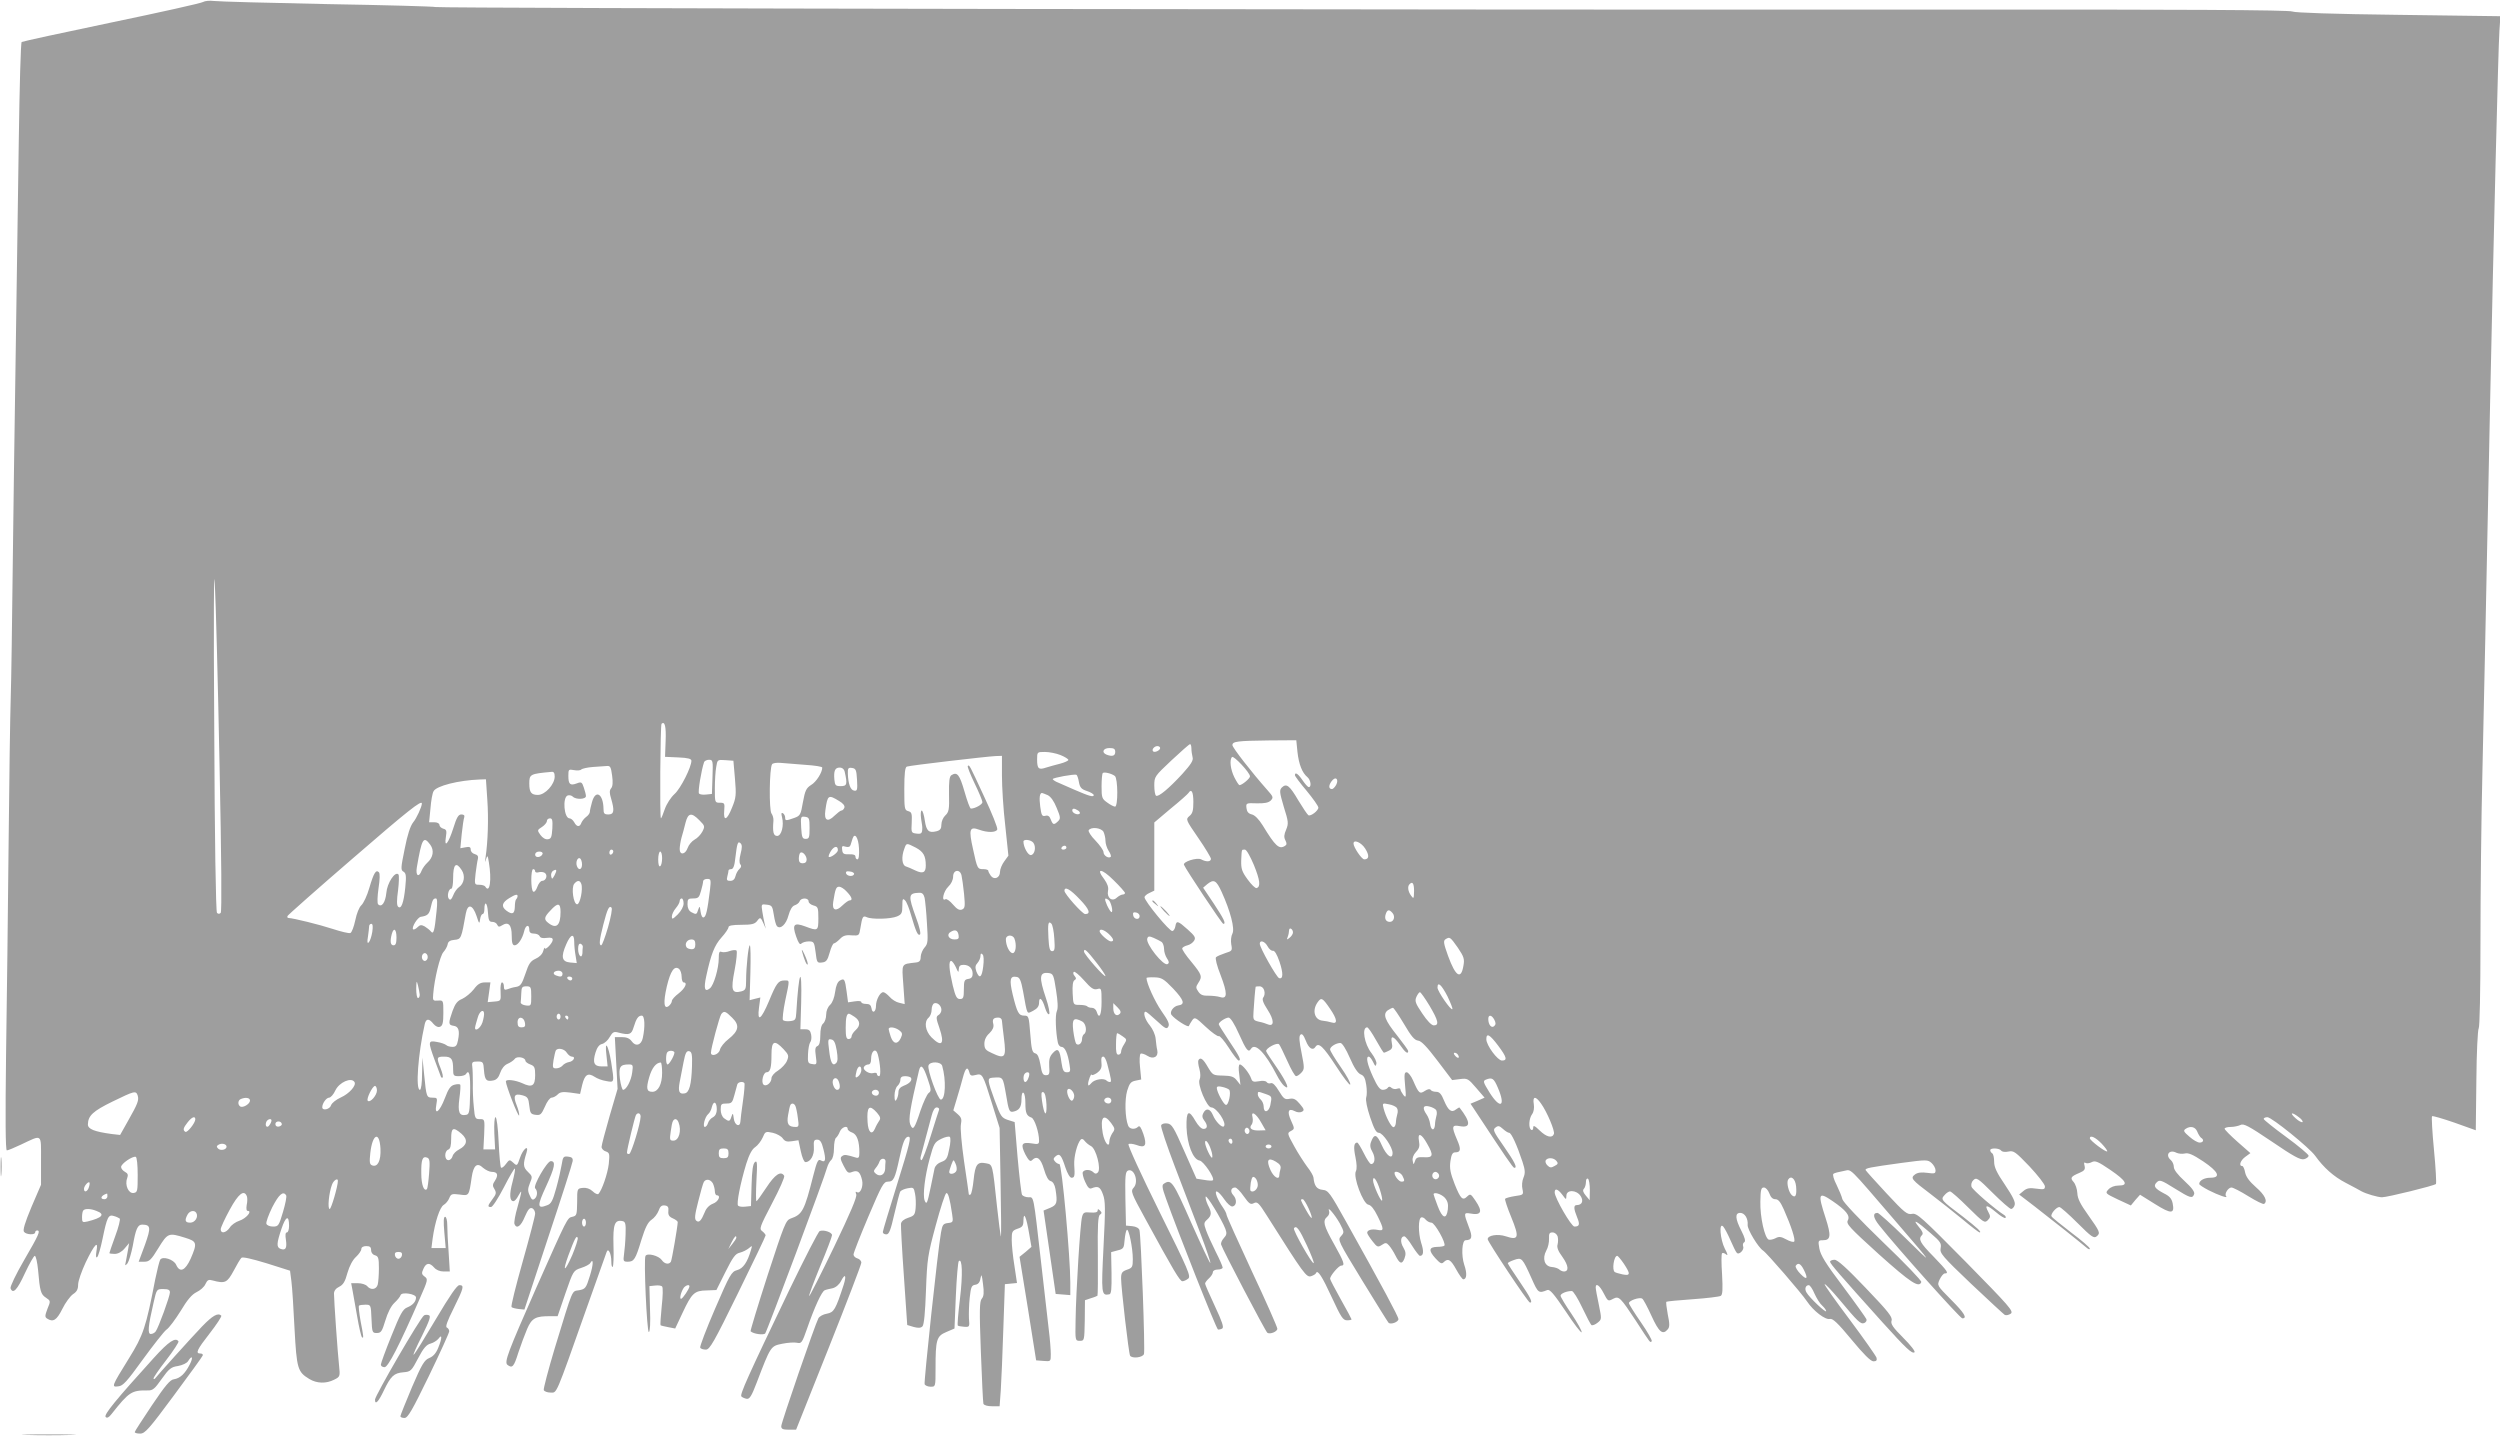 <?xml version="1.0" standalone="no"?>
<!DOCTYPE svg PUBLIC "-//W3C//DTD SVG 20010904//EN"
 "http://www.w3.org/TR/2001/REC-SVG-20010904/DTD/svg10.dtd">
<svg version="1.0" xmlns="http://www.w3.org/2000/svg"
 width="1280pt" height="735pt" viewBox="0 0 1280 735"
 preserveAspectRatio="xMidYMid meet">
<g transform="translate(0,735) scale(0.1,-0.1)"
fill="#9e9e9e" stroke="none">
<path d="M1040 7340 c-8 -6 -219 -53 -469 -105 -249 -52 -456 -97 -460 -100
-5 -2 -11 -235 -15 -517 -4 -282 -11 -778 -16 -1103 -5 -324 -12 -810 -15
-1080 -3 -269 -7 -564 -10 -655 -3 -91 -8 -430 -11 -755 -3 -324 -9 -809 -13
-1078 -4 -322 -3 -487 4 -487 6 0 37 13 71 29 113 53 104 61 104 -81 l0 -124
-49 -114 c-34 -81 -45 -119 -38 -127 11 -15 57 -17 57 -3 0 6 5 10 10 10 19 0
9 -22 -66 -151 -42 -72 -73 -137 -70 -145 12 -32 34 -9 73 76 23 49 46 90 51
90 6 0 13 -33 17 -73 9 -108 14 -124 40 -141 24 -16 25 -17 8 -57 -13 -35 -14
-42 -2 -50 31 -20 49 -9 78 49 16 33 41 66 55 76 19 12 26 25 26 49 0 18 18
69 39 114 45 93 66 115 55 58 -4 -25 -3 -36 3 -32 6 4 18 46 28 94 23 112 30
126 58 117 12 -3 26 -10 30 -13 4 -4 -6 -45 -23 -90 -16 -45 -30 -84 -30 -87
0 -2 12 -4 27 -4 17 0 36 10 51 28 l23 27 -5 -31 c-3 -18 -8 -45 -11 -60 -6
-26 -5 -27 8 -12 7 10 19 50 27 90 15 86 25 108 48 108 44 -1 46 -14 14 -104
l-32 -86 29 0 c25 0 35 9 72 70 48 78 52 79 136 53 62 -19 64 -27 29 -108 -28
-61 -55 -73 -74 -31 -12 28 -70 46 -82 26 -4 -7 -15 -51 -25 -99 -48 -248 -61
-287 -135 -406 -89 -144 -91 -148 -54 -143 24 2 44 25 125 137 54 74 108 143
121 153 14 9 46 53 73 96 34 57 57 84 81 96 19 9 40 27 46 42 10 21 16 24 37
18 63 -17 74 -12 107 49 16 31 34 61 40 67 6 6 53 -5 129 -28 l120 -38 7 -54
c4 -30 11 -139 16 -243 11 -205 16 -221 75 -257 39 -24 87 -25 128 -4 30 15
31 17 25 72 -7 63 -26 334 -26 369 0 14 10 27 27 35 20 10 30 26 42 71 10 35
27 67 44 82 15 14 27 32 27 40 0 9 10 15 25 15 19 0 25 -5 25 -21 0 -12 8 -23
20 -26 17 -5 20 -14 20 -67 0 -33 -3 -71 -6 -83 -7 -26 -36 -30 -54 -8 -7 8
-28 15 -47 15 l-35 0 7 -37 c4 -21 15 -82 24 -135 9 -53 20 -100 24 -104 10
-10 9 1 -7 83 -7 40 -11 75 -8 78 3 3 18 5 33 5 28 0 28 -1 31 -72 3 -70 4
-73 27 -73 22 0 27 8 44 64 12 40 29 74 46 90 15 14 30 32 32 40 6 18 79 6 79
-12 0 -21 -17 -40 -45 -51 -23 -9 -36 -34 -81 -146 -30 -74 -54 -140 -54 -147
0 -7 8 -13 19 -13 18 0 74 108 181 353 41 93 42 98 24 111 -16 12 -16 18 -6
40 14 31 31 33 55 6 10 -12 29 -20 48 -20 l32 0 -6 98 c-4 53 -7 116 -7 140 0
24 -5 42 -11 42 -8 0 -9 -24 -4 -80 l7 -80 -37 0 -36 0 6 48 c12 86 37 162 57
173 10 6 23 21 28 34 9 22 13 24 53 19 49 -7 48 -8 62 88 9 62 28 78 58 49 13
-11 33 -21 45 -21 29 0 35 -15 17 -44 -14 -20 -14 -28 -3 -45 10 -17 9 -25
-10 -50 -26 -35 -27 -41 -8 -41 8 0 37 45 66 101 28 55 54 99 56 96 3 -3 -3
-34 -12 -69 -17 -63 -15 -98 5 -98 6 0 17 12 25 28 20 36 20 30 -4 -57 -12
-41 -19 -80 -16 -88 11 -27 33 -12 53 37 16 37 25 48 37 44 9 -3 16 -16 16
-28 0 -11 -29 -122 -64 -246 -35 -124 -61 -228 -57 -232 3 -4 20 -8 36 -10
l30 -3 122 370 c68 204 124 379 125 390 2 15 -4 21 -23 23 -24 3 -27 -1 -33
-40 -4 -24 -16 -78 -28 -121 -18 -65 -26 -81 -47 -88 -51 -20 -52 -4 -5 97 45
98 51 129 24 129 -19 0 -92 -127 -80 -139 14 -14 12 -42 -3 -54 -10 -8 -16 -4
-25 18 -11 23 -10 34 1 62 14 33 13 36 -10 58 -25 24 -26 39 -7 99 13 44 -19
18 -34 -28 -14 -41 -15 -42 -34 -24 -19 17 -20 17 -38 -7 -10 -14 -21 -22 -25
-18 -3 3 -9 63 -12 132 -3 70 -10 126 -16 126 -5 0 -8 -34 -6 -83 l4 -82 -30
0 -30 0 4 78 c3 77 3 77 -22 77 -24 0 -26 4 -31 62 -4 35 -6 90 -5 123 0 33
-1 71 -3 85 -3 22 1 25 27 25 28 0 30 -2 33 -45 4 -50 12 -59 47 -52 17 3 28
15 36 39 7 21 21 39 37 46 15 6 32 18 38 26 11 15 54 7 54 -10 0 -5 11 -14 25
-19 22 -8 25 -16 25 -55 0 -55 -16 -65 -66 -41 -36 16 -84 22 -84 9 0 -20 64
-185 68 -174 2 6 -4 30 -13 53 -19 48 -11 61 30 50 26 -7 31 -14 35 -53 4 -39
8 -44 33 -47 24 -3 29 2 47 42 10 25 26 46 34 46 8 0 22 7 31 16 12 13 27 15
65 10 l50 -7 11 47 c13 52 29 63 63 41 13 -9 39 -19 60 -22 42 -8 42 -10 25
98 -15 89 -34 117 -24 34 l6 -57 -31 0 c-38 0 -47 19 -31 71 8 26 19 41 34 44
12 3 30 19 39 36 15 25 21 29 45 22 55 -14 66 -10 77 27 14 46 24 60 42 60 15
0 18 -56 5 -115 -8 -37 -37 -45 -57 -16 -11 15 -26 21 -51 21 l-35 0 7 -132 7
-133 -41 -140 c-22 -77 -41 -148 -41 -157 0 -9 10 -20 21 -23 20 -7 21 -12 16
-64 -6 -51 -35 -135 -53 -154 -4 -4 -18 2 -30 14 -14 13 -32 19 -50 17 -29 -3
-29 -4 -29 -73 -1 -65 -2 -70 -25 -75 -26 -6 -24 -3 -185 -365 -145 -329 -164
-379 -147 -393 25 -19 33 -11 56 63 13 39 33 93 45 121 24 56 44 66 121 65
l35 0 40 117 c40 116 41 117 80 130 22 7 43 18 47 25 17 29 17 -6 -2 -66 -19
-62 -23 -67 -55 -73 -39 -7 -28 19 -125 -298 -33 -110 -58 -206 -56 -213 3 -7
18 -13 35 -13 33 0 23 -25 182 425 55 154 102 287 105 295 8 23 24 -8 24 -49
0 -19 3 -31 7 -27 4 4 6 53 4 110 -3 108 6 132 46 124 15 -3 18 -13 16 -68 -1
-36 -5 -82 -8 -102 -5 -35 -3 -38 19 -38 32 0 40 12 70 112 20 64 33 90 52
103 14 9 30 30 36 46 8 23 16 29 32 27 16 -2 20 -9 18 -29 -2 -19 4 -29 23
-37 14 -6 25 -15 25 -19 -1 -26 -30 -194 -35 -203 -10 -16 -33 -12 -47 9 -16
22 -73 37 -83 21 -10 -16 7 -390 17 -390 6 0 9 47 6 118 l-3 117 29 3 c16 2
32 0 36 -5 5 -4 4 -50 -2 -101 -5 -52 -8 -95 -6 -97 1 -2 19 -6 39 -10 l36 -7
38 81 c47 100 60 113 123 114 l50 2 46 92 c38 76 51 94 73 99 16 4 36 14 47
23 18 15 18 15 11 -9 -18 -62 -40 -95 -71 -103 -29 -8 -37 -22 -113 -198 -45
-104 -79 -194 -76 -199 3 -6 16 -10 29 -10 20 0 41 37 164 288 78 159 142 292
142 297 0 4 -8 14 -17 21 -17 12 -13 22 50 143 38 72 66 135 62 141 -17 27
-47 7 -91 -60 -25 -38 -48 -70 -51 -70 -3 0 -3 48 0 106 5 90 4 104 -8 94 -10
-9 -15 -42 -17 -118 l-3 -107 -29 -3 c-16 -2 -32 0 -37 5 -9 9 11 113 42 215
15 47 29 74 46 85 13 9 30 31 38 49 13 31 15 32 52 24 21 -5 44 -18 51 -29 11
-15 21 -18 47 -14 l33 5 12 -56 c7 -33 17 -56 24 -56 26 0 46 36 43 76 -2 33
1 39 17 39 15 0 23 -12 32 -49 14 -55 11 -71 -14 -57 -13 8 -19 -4 -38 -78
-46 -182 -56 -199 -116 -220 -25 -9 -33 -31 -118 -291 -50 -155 -89 -284 -87
-286 14 -14 67 -21 75 -11 10 13 307 807 317 850 4 14 13 31 21 38 8 7 14 31
14 60 0 26 5 51 11 54 5 4 14 18 19 31 9 23 40 34 40 14 0 -6 11 -15 24 -19
24 -10 36 -44 36 -103 0 -24 -4 -29 -17 -25 -49 15 -59 17 -71 8 -11 -7 -10
-16 7 -49 19 -37 24 -41 45 -32 28 10 40 0 50 -43 7 -31 -9 -71 -26 -61 -8 5
-9 1 -4 -11 5 -13 -30 -95 -115 -272 -67 -139 -124 -251 -126 -249 -3 2 23 71
56 152 34 81 61 153 61 160 0 15 -43 29 -63 21 -7 -2 -76 -137 -154 -298 -217
-452 -256 -540 -247 -549 5 -5 17 -10 27 -12 15 -2 25 14 51 82 72 189 72 188
131 200 29 6 63 8 76 5 22 -5 26 0 51 72 38 110 76 193 91 197 6 3 24 7 39 10
17 4 34 18 44 37 21 41 29 30 14 -18 -42 -129 -50 -142 -86 -149 -19 -3 -39
-14 -44 -24 -17 -32 -190 -534 -190 -552 0 -14 8 -18 38 -18 l38 0 167 419
c92 231 167 427 167 436 0 9 -9 19 -20 22 -11 3 -20 12 -20 20 0 8 34 95 76
194 68 160 78 179 100 179 29 0 36 14 59 120 18 84 29 110 46 110 16 0 9 -29
-61 -254 -38 -122 -70 -228 -70 -234 0 -7 8 -12 18 -12 14 0 22 21 41 104 13
57 27 109 30 115 4 6 21 14 38 17 30 6 32 4 38 -28 4 -19 5 -51 3 -73 -3 -34
-7 -40 -38 -50 -22 -7 -36 -19 -37 -31 -1 -10 5 -131 15 -269 l17 -249 33 -10
c23 -6 36 -6 45 3 8 8 14 71 18 184 6 162 9 181 50 333 24 89 48 163 54 165 9
4 18 -26 30 -108 6 -40 5 -42 -22 -45 -24 -3 -28 -9 -35 -48 -17 -94 -88 -764
-84 -777 3 -7 17 -13 31 -13 25 0 25 0 25 93 0 148 5 166 55 187 l42 18 7 169
c4 92 11 172 15 176 18 18 21 -68 6 -193 -9 -73 -14 -135 -11 -137 2 -2 16 -5
32 -6 28 -2 29 -1 25 42 -1 24 0 72 4 107 6 54 9 63 28 66 15 2 24 12 27 33 5
25 7 20 13 -29 6 -44 4 -63 -6 -75 -12 -13 -13 -58 -5 -271 5 -140 11 -261 13
-267 3 -8 21 -13 44 -13 l39 0 6 82 c3 46 9 187 13 313 l8 230 31 3 31 3 -13
87 c-8 48 -14 108 -14 134 0 42 2 47 30 57 25 8 30 15 30 43 1 49 15 16 29
-67 l12 -69 -30 -26 -31 -25 43 -265 42 -265 38 -3 c37 -3 37 -3 37 35 0 21
-4 76 -10 123 -5 47 -23 204 -40 350 -40 350 -36 330 -65 330 -13 0 -27 6 -32
12 -4 7 -14 94 -23 193 l-15 180 -35 11 c-32 11 -37 18 -67 100 -38 105 -39
113 -13 116 57 4 54 8 71 -87 13 -80 17 -90 35 -87 32 6 44 23 44 64 0 24 4
37 10 33 6 -3 10 -27 10 -53 0 -51 6 -65 31 -74 16 -6 39 -76 39 -118 0 -18
-4 -20 -39 -14 -50 8 -57 -5 -31 -57 16 -30 25 -38 33 -30 26 26 45 12 62 -45
11 -37 22 -58 34 -61 12 -3 21 -18 25 -41 11 -70 8 -81 -27 -96 l-34 -14 31
-213 31 -214 38 -3 37 -3 0 63 c0 132 -43 608 -56 608 -6 0 -17 6 -23 14 -9
10 -8 16 4 26 20 17 29 7 50 -58 10 -30 23 -52 31 -52 16 0 18 8 14 67 -2 41
15 108 33 128 5 6 13 4 20 -6 7 -9 21 -21 33 -27 26 -13 53 -117 35 -135 -8
-8 -14 -8 -23 1 -15 15 -45 16 -54 1 -3 -6 2 -29 12 -50 13 -29 22 -38 33 -33
33 13 44 8 58 -31 13 -34 13 -73 3 -269 -12 -239 -11 -251 29 -243 11 1 13 25
12 109 l-2 107 33 9 c30 7 33 12 36 53 2 24 7 48 11 52 10 10 31 -92 31 -150
0 -40 -3 -45 -30 -54 -25 -9 -30 -16 -30 -45 0 -47 39 -384 46 -395 10 -16 64
-10 71 8 7 17 -15 605 -23 635 -3 10 -17 18 -37 20 l-32 3 -3 138 c-2 119 0
138 14 144 32 12 55 -58 29 -87 -17 -19 -15 -25 60 -162 144 -264 176 -318
189 -318 7 0 20 6 29 13 16 11 3 42 -148 346 -91 184 -162 338 -157 343 4 4
22 2 40 -4 46 -18 56 -3 36 56 -12 34 -19 45 -27 37 -16 -16 -44 -13 -51 6
-16 40 -18 133 -5 178 12 39 19 47 43 52 l29 6 -6 63 c-4 35 -2 66 3 69 5 3
21 -2 35 -11 31 -20 58 -4 50 30 -3 11 -6 37 -8 57 -2 22 -15 50 -30 69 -25
29 -37 70 -21 70 4 0 29 -21 57 -47 43 -40 51 -44 59 -29 7 13 -1 31 -35 79
-34 49 -77 143 -77 170 0 2 18 4 41 3 36 -1 47 -7 96 -58 56 -60 62 -81 25
-86 -24 -4 -45 -33 -34 -48 16 -22 86 -67 89 -57 2 5 10 19 17 29 13 18 17 16
70 -34 31 -29 61 -50 66 -47 5 3 28 -23 51 -59 23 -36 46 -66 51 -66 15 0 4
22 -52 105 -27 41 -50 77 -50 81 0 11 34 33 50 34 10 0 30 -31 54 -85 37 -83
48 -96 61 -75 21 34 74 -21 133 -136 11 -22 28 -46 36 -53 33 -28 16 15 -35
90 -28 41 -54 79 -56 86 -6 14 56 48 66 36 4 -4 23 -43 42 -85 19 -43 39 -78
45 -78 6 0 18 8 28 19 15 17 15 24 0 100 -12 59 -14 85 -6 93 8 8 16 -1 28
-31 15 -39 36 -52 49 -31 16 25 40 2 104 -96 38 -59 71 -102 74 -97 4 6 -18
46 -48 89 -30 43 -55 84 -55 91 0 14 31 33 53 33 9 0 29 -32 48 -76 22 -51 41
-79 56 -85 16 -6 23 -19 28 -53 4 -24 4 -54 0 -65 -4 -13 4 -53 20 -101 21
-62 31 -80 45 -80 20 0 70 -74 70 -103 0 -37 -31 -15 -55 39 -25 57 -39 62
-55 18 -7 -17 -5 -32 7 -52 16 -29 13 -62 -7 -62 -6 0 -22 25 -37 55 -15 30
-30 55 -34 55 -17 0 -20 -23 -9 -75 7 -35 8 -60 2 -72 -15 -28 37 -167 64
-171 13 -2 29 -21 47 -58 34 -69 34 -78 0 -71 -30 6 -53 -1 -53 -15 0 -5 12
-24 27 -43 24 -31 28 -32 48 -19 19 13 24 12 37 -3 9 -10 23 -32 32 -50 22
-44 34 -49 47 -16 8 22 7 34 -6 56 -17 28 -14 57 5 57 6 0 24 -22 41 -50 17
-27 35 -50 39 -50 19 0 21 23 6 68 -15 50 -15 124 1 129 6 2 16 -3 23 -12 7
-8 20 -15 29 -15 17 0 77 -107 66 -118 -3 -3 -20 -6 -37 -6 -42 -1 -45 -18 -9
-58 24 -26 32 -31 42 -21 23 23 37 14 65 -37 15 -27 31 -50 36 -50 18 0 20 31
5 74 -16 48 -12 126 7 126 33 1 37 16 16 69 -26 68 -26 74 7 68 58 -11 66 9
27 66 -23 34 -26 36 -41 22 -24 -24 -34 -15 -65 62 -22 57 -27 80 -22 117 5
35 11 46 25 46 28 0 31 15 9 65 -29 68 -27 77 15 69 56 -10 56 20 -2 95 -1 2
-9 -2 -18 -9 -23 -19 -40 -6 -61 44 -14 35 -24 46 -41 46 -12 0 -25 4 -28 10
-4 6 -15 4 -29 -5 -27 -18 -32 -14 -61 53 -10 23 -25 42 -33 42 -12 0 -13 -12
-8 -67 6 -62 5 -66 -9 -49 -8 11 -15 24 -15 29 0 5 -7 6 -16 3 -9 -4 -22 -2
-29 4 -9 8 -15 8 -20 0 -3 -5 -15 -10 -25 -10 -15 0 -28 18 -50 66 -30 66 -38
104 -22 104 5 0 15 -12 22 -27 11 -23 14 -25 17 -10 3 9 -9 34 -25 55 -37 47
-51 132 -22 132 5 0 25 -29 45 -65 20 -36 38 -65 41 -65 3 0 14 5 26 11 16 8
19 17 14 40 -8 41 9 36 42 -11 26 -38 42 -50 42 -31 0 4 -25 39 -55 77 -65 81
-76 111 -50 131 11 7 22 13 27 13 4 0 29 -37 56 -82 37 -63 54 -84 73 -86 17
-2 45 -32 99 -103 l75 -99 40 5 c38 5 42 3 83 -45 l43 -50 -36 -16 -36 -15 18
-27 c162 -246 199 -301 206 -301 18 -2 2 30 -53 109 -54 77 -58 86 -43 97 14
11 20 9 38 -7 12 -11 26 -20 32 -20 11 0 40 -63 68 -148 14 -43 15 -58 5 -82
-7 -16 -9 -42 -5 -58 6 -29 5 -30 -39 -36 -25 -4 -47 -10 -50 -14 -2 -4 12
-47 32 -95 42 -103 38 -119 -28 -97 -42 14 -94 5 -93 -15 1 -14 206 -323 216
-324 17 -2 3 26 -53 108 -33 48 -60 90 -60 93 0 4 15 11 32 17 40 14 42 11 90
-95 33 -75 36 -77 80 -59 13 5 33 -18 95 -110 42 -64 79 -112 81 -106 2 6 -21
48 -52 94 -31 45 -56 87 -56 93 0 11 31 24 58 24 7 0 31 -38 53 -85 22 -46 43
-87 48 -90 5 -2 19 3 31 13 21 17 21 18 6 92 -9 41 -16 81 -16 88 0 25 20 11
40 -28 23 -44 23 -44 51 -29 28 14 36 6 115 -114 78 -120 72 -112 81 -104 3 4
-21 47 -55 96 -34 49 -62 94 -62 99 0 13 54 32 68 23 6 -3 27 -43 48 -89 38
-83 57 -99 83 -68 10 11 10 29 0 76 -6 33 -10 63 -7 65 2 2 63 8 135 13 72 5
136 13 143 17 10 6 11 33 7 110 -4 56 -4 105 0 108 3 4 13 1 21 -6 10 -8 8 2
-7 30 -24 48 -31 138 -8 113 7 -8 24 -40 37 -70 13 -30 27 -59 32 -64 11 -14
40 15 33 32 -3 9 -1 19 6 22 7 5 3 23 -15 58 -32 62 -34 92 -6 92 23 0 41 -29
38 -62 -2 -22 54 -115 79 -131 18 -11 197 -218 224 -259 34 -51 95 -97 118
-91 14 4 41 -21 111 -106 62 -75 98 -111 112 -111 15 0 19 5 16 18 -3 10 -65
98 -138 196 -73 97 -131 179 -128 181 3 3 36 -32 74 -77 97 -116 110 -129 129
-122 9 4 14 13 11 20 -3 7 -56 82 -119 166 -90 119 -116 162 -122 196 -7 40
-6 42 19 42 40 0 42 24 13 114 -41 126 -37 136 35 87 69 -47 92 -75 79 -99
-10 -18 7 -36 159 -174 162 -145 206 -174 217 -142 2 7 -86 99 -197 205 -120
116 -203 204 -207 219 -3 14 -17 47 -30 74 -14 27 -21 52 -16 56 4 4 27 10 50
14 47 7 11 42 283 -274 181 -210 183 -214 34 -67 -71 70 -135 127 -141 127
-26 0 -23 -24 8 -63 89 -113 415 -477 426 -477 27 0 11 27 -58 96 -71 72 -72
72 -58 103 8 17 20 31 26 31 23 0 14 12 -57 86 -70 71 -80 90 -59 111 7 7 2
20 -18 43 -35 43 -10 29 62 -34 50 -43 56 -52 51 -77 -5 -25 8 -41 155 -181
89 -84 167 -156 173 -160 7 -4 21 -1 31 6 16 12 -5 36 -230 265 -227 230 -251
251 -275 246 -25 -5 -38 5 -131 105 -57 61 -105 115 -107 119 -3 10 18 14 185
37 128 17 133 17 153 -1 11 -10 20 -27 20 -37 0 -17 -5 -18 -42 -13 -30 4 -49
2 -63 -8 -25 -19 -19 -26 83 -103 42 -32 114 -89 159 -126 45 -38 85 -68 88
-68 14 0 -11 23 -84 80 -114 86 -116 88 -95 111 9 11 22 19 28 19 6 0 48 -37
93 -82 78 -77 84 -81 100 -66 15 15 15 21 3 43 -21 39 -8 38 39 -1 23 -20 45
-33 49 -30 3 4 1 10 -5 14 -45 28 -164 130 -169 146 -3 11 0 25 10 34 15 15
23 10 99 -66 45 -45 88 -82 94 -82 6 0 15 9 18 20 5 15 -9 43 -49 103 -43 63
-56 91 -56 119 0 20 -4 40 -10 43 -5 3 -10 10 -10 16 0 13 47 11 56 -2 4 -6
19 -9 37 -5 27 6 36 -1 108 -76 43 -46 78 -91 79 -102 0 -16 -5 -17 -43 -12
-34 5 -49 3 -66 -11 l-23 -19 77 -59 c83 -64 239 -188 268 -213 9 -8 17 -11
17 -5 0 6 -43 43 -95 82 -52 40 -98 77 -101 83 -7 11 24 48 40 48 6 0 48 -37
93 -82 71 -71 84 -80 98 -68 20 17 18 22 -45 111 -38 53 -53 82 -54 110 -1 21
-10 47 -19 57 -19 21 -15 28 30 47 26 11 30 18 26 36 -4 15 -3 20 5 15 6 -4
21 -2 32 4 17 9 32 3 95 -40 82 -56 95 -80 42 -80 -21 0 -41 -8 -52 -20 -17
-19 -17 -20 48 -51 l67 -31 23 28 24 27 77 -48 c83 -52 101 -51 90 4 -5 24
-16 37 -45 51 -47 25 -56 38 -36 57 14 14 23 11 90 -31 82 -51 92 -54 101 -30
4 11 -11 32 -49 67 -35 32 -55 58 -55 72 0 13 -7 28 -15 35 -31 26 -8 57 28
38 11 -5 30 -7 43 -4 18 5 41 -5 94 -40 79 -53 93 -84 37 -84 -31 0 -57 -14
-57 -32 0 -4 21 -18 48 -32 51 -26 101 -43 90 -31 -11 11 10 45 27 45 8 0 47
-20 87 -45 39 -24 75 -42 80 -39 20 13 4 46 -41 85 -34 30 -51 53 -56 76 -3
18 -10 33 -15 33 -19 0 -9 29 16 47 l26 19 -66 58 c-36 32 -66 62 -66 67 0 5
14 9 31 9 17 0 39 5 50 10 16 9 41 -4 161 -85 110 -75 146 -95 165 -90 12 3
23 11 23 18 0 6 -52 50 -115 96 -63 46 -115 88 -115 92 0 5 9 9 19 9 22 0 216
-157 245 -198 43 -60 94 -106 156 -138 36 -19 72 -38 80 -43 23 -13 84 -31
106 -31 27 0 267 59 276 68 3 4 -1 82 -10 174 -9 92 -13 170 -10 173 3 3 54
-12 115 -33 l109 -39 3 256 c1 141 7 260 12 266 5 5 9 189 9 445 0 239 4 631
10 870 9 413 17 768 40 1920 17 805 41 1788 47 1871 l5 76 -522 7 c-338 4
-530 11 -543 17 -14 8 -564 11 -1826 10 -2456 -2 -7662 6 -7681 13 -8 3 -258
10 -555 15 -297 6 -558 13 -580 16 -22 3 -47 0 -55 -5z m84 -3905 c10 -487 12
-753 6 -759 -6 -6 -13 -6 -19 0 -6 5 -12 386 -14 934 -4 585 -2 861 3 750 5
-96 16 -512 24 -925z m2284 121 l-3 -81 68 -3 c49 -2 67 -7 67 -17 0 -33 -55
-142 -86 -170 -19 -17 -41 -51 -50 -77 -9 -27 -18 -48 -20 -48 -7 0 -3 477 3
484 17 16 24 -15 21 -88z m3235 -56 c7 -63 24 -107 51 -129 17 -14 22 -51 7
-51 -5 0 -19 16 -32 35 -23 34 -39 44 -39 26 0 -5 27 -41 60 -80 33 -40 60
-78 60 -86 0 -16 -40 -46 -51 -39 -5 3 -28 37 -51 75 -45 77 -61 90 -85 67
-13 -14 -12 -24 10 -99 24 -76 25 -85 12 -117 -11 -25 -12 -39 -4 -54 8 -16 8
-23 -2 -29 -30 -19 -49 -2 -114 105 -20 32 -40 52 -55 56 -18 4 -26 14 -28 32
-3 26 -2 27 52 25 40 -1 60 3 72 14 15 16 13 20 -18 55 -78 88 -178 216 -178
229 0 19 25 22 186 24 l141 1 6 -60z m-543 18 c0 -13 3 -33 6 -45 5 -16 -8
-36 -52 -85 -69 -75 -123 -120 -135 -112 -5 3 -9 26 -9 52 0 46 2 48 88 129
48 45 90 82 95 83 4 0 7 -10 7 -22z m-160 2 c0 -12 -28 -25 -36 -17 -9 9 6 27
22 27 8 0 14 -5 14 -10z m-230 -20 c0 -20 -15 -25 -44 -14 -28 11 -18 34 14
34 23 0 30 -4 30 -20z m-280 -16 c22 -9 40 -20 40 -25 0 -4 -19 -13 -42 -19
-24 -6 -56 -15 -72 -20 -38 -13 -46 -6 -46 41 0 39 0 39 40 39 22 0 58 -7 80
-16z m-300 -106 c0 -57 7 -172 17 -256 l16 -153 -21 -29 c-12 -16 -22 -40 -22
-54 0 -31 -30 -43 -47 -20 -7 10 -13 21 -13 26 0 4 -11 8 -24 8 -31 0 -32 0
-54 102 -23 102 -18 118 31 100 44 -16 86 -15 93 1 3 8 -27 83 -67 168 -76
164 -76 165 -84 157 -3 -3 13 -43 35 -89 22 -45 40 -89 40 -96 0 -12 -38 -33
-59 -33 -5 0 -19 39 -33 88 -25 86 -37 102 -67 83 -10 -7 -13 -31 -12 -98 2
-78 -1 -91 -19 -108 -11 -10 -20 -31 -20 -46 0 -22 -6 -30 -25 -35 -40 -10
-52 1 -60 55 -4 28 -11 51 -16 51 -5 0 -6 -19 -3 -42 4 -24 7 -45 6 -48 0 -27
-5 -31 -29 -28 -27 3 -28 5 -25 56 2 47 0 54 -18 59 -19 5 -20 13 -20 114 0
79 4 111 13 114 15 6 410 52 455 54 l32 1 0 -102z m1270 -3 c0 -11 -41 -45
-54 -45 -3 0 -15 18 -26 40 -20 40 -26 90 -12 104 8 9 92 -80 92 -99z m-2752
-2 l-3 -88 -29 -3 c-16 -2 -32 0 -37 5 -7 7 12 121 26 161 2 6 14 12 25 12 20
0 21 -5 18 -87z m115 -10 c7 -83 6 -97 -15 -148 -26 -66 -45 -72 -40 -15 3 37
2 40 -22 40 -26 0 -26 1 -26 73 0 39 3 89 7 110 6 37 6 38 47 35 l41 -3 8 -92z
m360 71 c48 -3 87 -9 87 -14 0 -25 -31 -74 -57 -89 -25 -16 -31 -28 -42 -88
-11 -65 -14 -70 -45 -81 -42 -15 -46 -15 -46 2 0 8 -5 18 -11 22 -9 5 -10 -1
-5 -20 11 -43 -3 -96 -25 -96 -19 0 -24 20 -19 78 1 13 -4 29 -10 37 -13 16
-11 231 3 252 4 6 23 9 45 7 20 -2 76 -6 125 -10z m-989 -55 c5 -34 3 -56 -5
-65 -9 -11 -9 -24 0 -53 18 -62 15 -81 -14 -81 -21 0 -25 5 -25 28 -1 78 -41
102 -59 35 -6 -21 -11 -43 -11 -50 0 -6 -8 -18 -18 -25 -10 -7 -21 -21 -25
-30 -8 -24 -24 -23 -37 2 -6 11 -17 20 -24 20 -28 0 -37 106 -10 117 8 3 20 1
27 -6 16 -16 67 -14 67 3 0 7 -5 27 -11 44 -9 28 -13 30 -36 21 -34 -13 -43
-4 -43 38 0 34 1 35 29 30 15 -3 32 -2 37 3 5 5 32 11 59 13 28 2 60 4 71 5
19 2 22 -5 28 -49z m1191 19 c14 -63 12 -73 -20 -73 -27 0 -30 4 -33 33 -4 45
3 62 27 62 13 0 23 -8 26 -22z m63 -41 c3 -51 1 -58 -15 -55 -19 3 -30 35 -32
86 -1 29 2 33 22 30 19 -3 22 -10 25 -61z m-1548 17 c0 -40 -49 -94 -86 -94
-34 0 -44 13 -44 58 0 48 4 50 113 60 12 2 17 -5 17 -24z m2868 3 c16 -12 17
-157 1 -157 -6 0 -24 9 -40 21 -27 19 -29 25 -29 83 0 34 3 65 6 68 7 7 45 -2
62 -15z m-184 -31 c5 -28 13 -37 41 -46 19 -6 35 -16 35 -21 0 -12 -24 -5
-100 28 -30 13 -67 29 -82 36 -16 6 -28 15 -28 18 0 7 111 27 121 22 4 -1 10
-18 13 -37z m1317 -15 c-7 -12 -16 -21 -21 -21 -17 0 -19 17 -3 39 20 29 40
13 24 -18z m-4346 -75 c7 -97 3 -216 -9 -296 -4 -26 -3 -29 2 -10 8 23 9 22
15 -15 15 -89 5 -162 -18 -125 -3 6 -17 10 -31 10 -25 0 -25 1 -19 58 4 31 9
65 12 75 3 13 -2 20 -16 24 -12 3 -21 13 -21 23 0 13 -6 16 -26 12 l-27 -5 7
73 c4 39 10 78 13 86 3 9 -2 14 -15 14 -15 0 -24 -15 -41 -70 -25 -79 -48
-106 -38 -45 5 31 3 38 -13 42 -11 3 -20 12 -20 19 0 8 -11 14 -26 14 l-27 0
7 71 c3 39 10 79 16 88 14 27 127 56 237 60 l31 1 7 -104z m3615 -12 c0 -44
-4 -59 -20 -72 -20 -17 -19 -19 45 -112 36 -52 65 -101 65 -107 0 -16 -24 -17
-50 -3 -21 11 -95 -12 -88 -28 9 -23 194 -301 201 -302 16 -1 4 24 -48 103
l-55 82 21 18 c34 27 46 21 74 -40 45 -99 68 -188 55 -213 -7 -13 -9 -37 -6
-55 6 -32 5 -34 -31 -45 -21 -7 -42 -16 -47 -21 -5 -5 4 -43 24 -93 35 -92 35
-123 -3 -111 -12 4 -39 7 -59 7 -28 -1 -41 4 -52 20 -14 20 -14 25 -1 45 22
33 19 42 -35 108 -28 33 -49 64 -47 70 2 5 14 12 27 15 13 3 28 14 34 24 9 15
4 24 -33 57 -50 45 -58 47 -63 17 -2 -12 -8 -23 -15 -25 -13 -5 -143 153 -143
173 0 6 11 16 25 22 l25 12 0 174 0 175 84 71 c47 38 88 75 91 80 15 24 25 6
25 -46z m-746 35 c16 -8 32 -30 46 -65 20 -48 21 -55 7 -69 -21 -20 -26 -19
-37 9 -6 17 -14 23 -28 19 -17 -4 -20 3 -26 47 -6 45 -3 70 9 70 2 0 15 -5 29
-11z m-1068 -30 c21 -12 31 -25 27 -35 -3 -7 -9 -14 -15 -14 -5 0 -20 -12 -35
-26 -36 -36 -55 -25 -47 28 11 78 15 81 70 47z m-2136 -13 c0 -16 -27 -76 -45
-97 -14 -18 -29 -63 -43 -135 -20 -98 -21 -109 -6 -117 13 -8 15 -21 9 -81 -8
-79 -21 -114 -37 -98 -7 7 -7 34 0 83 5 41 6 78 2 82 -17 18 -58 -44 -62 -95
-5 -49 -24 -76 -42 -58 -5 5 -4 39 2 82 7 46 8 76 2 82 -15 15 -26 -2 -49 -80
-11 -39 -30 -79 -41 -89 -11 -10 -24 -42 -31 -77 -7 -33 -18 -62 -25 -65 -7
-3 -48 7 -91 21 -67 22 -201 55 -226 56 -5 0 -7 4 -5 10 2 5 152 138 333 294
283 245 355 302 355 282z m3360 -36 c8 -5 11 -12 8 -16 -10 -9 -38 3 -38 16 0
12 10 13 30 0z m-1939 -50 c28 -28 29 -31 15 -58 -8 -15 -26 -34 -40 -41 -14
-8 -30 -27 -35 -42 -12 -35 -41 -39 -41 -6 0 12 4 38 9 57 6 19 15 54 21 78
13 50 30 54 71 12z m564 -40 c0 -48 -2 -55 -20 -55 -17 0 -20 8 -23 58 -3 56
-2 58 20 55 21 -3 23 -8 23 -58z m-1317 -2 c-3 -44 -6 -53 -23 -55 -12 -2 -27
7 -38 22 -17 24 -17 25 8 41 14 9 25 23 25 30 0 8 7 14 16 14 12 0 14 -10 12
-52z m2822 -17 c5 -11 10 -31 10 -46 0 -14 7 -37 16 -51 9 -13 14 -27 11 -31
-11 -10 -37 6 -37 24 0 9 -19 36 -41 59 -23 23 -38 47 -35 53 12 19 64 13 76
-8z m-1252 -84 c2 -35 -1 -57 -8 -57 -5 0 -10 6 -10 14 0 9 -11 13 -32 12 -28
-1 -34 3 -36 22 -3 20 0 23 17 17 15 -4 23 -1 26 9 3 9 7 23 10 32 11 34 30 6
33 -49z m-2195 18 c21 -29 15 -65 -15 -92 -11 -10 -24 -28 -29 -40 -14 -38
-32 -28 -25 15 26 151 34 164 69 117z m3087 11 c16 -20 9 -60 -11 -64 -15 -3
-39 41 -39 69 0 14 37 10 50 -5z m-1498 -57 c-7 -28 -8 -47 -1 -55 6 -7 4 -15
-5 -23 -8 -7 -17 -23 -20 -36 -4 -17 -13 -25 -27 -25 -17 0 -20 4 -15 23 3 12
6 25 6 30 0 4 6 7 14 7 10 0 17 17 21 58 9 76 13 88 27 74 8 -8 8 -22 0 -53z
m3198 26 c22 -35 20 -55 -5 -55 -13 0 -55 62 -55 81 0 23 40 6 60 -26z m-2301
5 c39 -21 51 -42 51 -92 0 -36 -15 -43 -53 -25 -18 9 -40 18 -49 21 -20 6 -24
49 -8 90 11 31 10 31 59 6z m-399 -13 c0 -13 -39 -41 -47 -34 -2 3 3 17 12 31
17 25 35 27 35 3z m1170 13 c0 -5 -7 -10 -16 -10 -8 0 -12 5 -9 10 3 6 10 10
16 10 5 0 9 -4 9 -10z m-2320 -19 c0 -6 -4 -13 -10 -16 -5 -3 -10 1 -10 9 0 9
5 16 10 16 6 0 10 -4 10 -9z m3280 -70 c32 -79 35 -111 14 -118 -7 -2 -27 18
-46 44 -30 41 -34 55 -33 98 3 59 1 55 19 55 8 0 27 -34 46 -79z m-3642 57
c-7 -19 -38 -22 -38 -4 0 10 9 16 21 16 12 0 19 -5 17 -12z m612 -22 c0 -19
-4 -38 -10 -41 -6 -4 -10 10 -10 34 0 23 5 41 10 41 6 0 10 -15 10 -34z m740
-7 c0 -12 -7 -19 -20 -19 -14 0 -20 7 -20 23 0 13 3 27 7 30 10 11 33 -13 33
-34z m-1150 -25 c0 -26 -17 -33 -26 -9 -8 20 3 48 16 40 5 -3 10 -17 10 -31z
m-616 -29 c19 -29 13 -69 -15 -88 -10 -7 -23 -26 -29 -42 -8 -20 -14 -25 -21
-18 -12 12 -3 53 12 53 5 0 9 24 9 53 0 73 15 87 44 42z m376 -6 c0 -6 8 -8
18 -5 9 3 23 2 31 -3 17 -11 7 -41 -13 -41 -8 0 -19 -14 -25 -31 -6 -17 -15
-28 -21 -24 -13 8 -13 115 0 115 6 0 10 -5 10 -11z m99 -21 c-12 -21 -13 -21
-17 -4 -2 10 2 22 9 27 20 12 22 4 8 -23z m2921 -90 c0 -4 -5 -8 -12 -8 -6 0
-20 -7 -30 -16 -24 -23 -52 -1 -45 35 4 18 -3 36 -19 59 -46 59 -14 57 47 -4
33 -32 59 -62 59 -66z m-1387 97 c-4 -15 -36 -12 -41 3 -3 9 3 13 19 10 13 -1
23 -7 22 -13z m550 -7 c3 -13 9 -56 13 -95 6 -65 5 -73 -11 -80 -14 -5 -26 3
-46 26 -15 18 -32 30 -38 27 -23 -14 -10 41 14 64 15 14 25 35 25 52 0 35 35
40 43 6z m-1288 -75 c-13 -105 -20 -136 -32 -140 -7 -3 -13 9 -16 29 -4 30 -5
31 -12 11 -8 -26 -10 -27 -36 -13 -12 7 -19 21 -19 40 0 27 3 30 30 30 25 0
30 5 39 38 6 20 11 43 11 50 0 6 9 12 21 12 19 0 20 -4 14 -57z m-659 32 c10
-26 -6 -105 -21 -105 -19 0 -31 85 -15 105 16 19 29 19 36 0z m4264 -37 c-1
-40 -2 -42 -15 -24 -16 21 -20 48 -8 59 15 16 23 4 23 -35z m-2904 -4 c26 -27
31 -44 14 -44 -6 0 -22 -12 -37 -26 -33 -33 -54 -25 -47 18 11 69 15 78 31 78
8 0 26 -11 39 -26z m1193 -39 c49 -51 57 -75 27 -75 -14 0 -106 103 -106 119
0 25 30 8 79 -44z m-795 8 c3 -16 9 -74 12 -131 6 -91 5 -104 -12 -123 -10
-11 -19 -32 -20 -47 0 -21 -6 -28 -25 -30 -76 -9 -72 -2 -64 -113 l7 -100 -29
7 c-15 3 -37 17 -48 30 -12 13 -26 24 -33 24 -16 0 -37 -40 -37 -70 0 -32 -19
-42 -23 -12 -3 16 -10 22 -28 22 -13 0 -24 4 -24 9 0 6 -15 7 -34 4 l-34 -5
-7 53 c-9 67 -12 71 -34 59 -12 -6 -21 -26 -25 -58 -4 -30 -14 -56 -26 -67
-12 -11 -20 -31 -20 -50 0 -18 -7 -38 -15 -45 -10 -8 -15 -30 -15 -62 0 -33
-5 -50 -15 -54 -11 -5 -13 -16 -8 -51 6 -43 5 -45 -18 -41 -22 3 -24 7 -22 51
1 26 6 53 11 60 6 7 8 24 5 40 -4 21 -11 27 -30 27 l-25 0 4 135 c5 201 -12
167 -25 -50 -2 -36 -5 -40 -31 -43 -16 -2 -32 0 -37 5 -4 4 1 49 11 98 24 113
24 105 -4 105 -31 0 -41 -14 -79 -106 -40 -95 -61 -110 -51 -34 l7 53 -28 -7
-27 -7 4 141 c2 77 1 140 -3 140 -7 0 -19 -112 -19 -182 0 -42 -3 -48 -25 -54
-48 -12 -54 6 -34 108 10 51 14 97 10 101 -4 4 -20 3 -34 -2 -15 -6 -34 -8
-42 -5 -12 5 -15 -2 -15 -33 0 -50 -25 -137 -45 -153 -27 -22 -33 -2 -19 62
24 112 42 158 78 198 20 22 36 46 36 53 0 8 20 12 66 12 53 0 68 4 80 19 16
22 19 21 34 -14 l11 -25 -6 25 c-3 14 -9 42 -12 63 -6 38 -5 39 23 35 26 -3
29 -7 36 -52 4 -27 11 -53 16 -58 18 -18 47 9 59 55 8 29 19 48 32 52 10 3 22
12 25 20 7 20 46 19 46 0 0 -8 11 -17 25 -21 23 -6 25 -11 25 -65 0 -66 -2
-67 -68 -42 -57 21 -67 10 -46 -51 12 -34 19 -45 27 -37 6 6 23 11 38 11 26 0
28 -3 35 -56 6 -52 8 -55 32 -52 22 2 29 11 40 51 7 26 17 47 22 47 5 0 18 10
30 22 16 17 30 22 60 19 38 -2 39 -2 45 36 10 61 13 66 33 57 25 -12 122 -10
155 4 23 10 27 17 27 54 0 36 2 40 14 28 8 -8 21 -41 30 -73 25 -86 35 -109
46 -102 6 3 -2 39 -20 87 -41 113 -40 125 16 127 16 1 23 -7 28 -26z m-2084 9
c0 -5 -3 -12 -7 -16 -4 -3 -7 -21 -7 -38 -1 -38 -13 -43 -44 -20 -27 21 -22
41 16 64 31 19 42 21 42 10z m-415 -79 c-10 -100 -15 -119 -29 -102 -6 8 -21
19 -32 26 -17 9 -24 8 -37 -5 -9 -9 -19 -13 -22 -10 -9 9 23 62 40 64 34 5 43
14 50 46 9 40 13 48 27 48 7 0 8 -22 3 -67z m1265 41 c0 -15 -12 -38 -30 -56
-26 -25 -30 -27 -30 -10 0 10 9 29 20 42 11 13 20 29 20 37 0 7 5 13 10 13 6
0 10 -12 10 -26z m2176 18 c12 -8 25 -62 15 -62 -4 0 -14 16 -23 35 -15 35
-13 42 8 27z m-3155 -112 c11 0 22 -7 25 -15 5 -11 10 -12 24 -3 33 21 50 3
50 -52 0 -37 4 -50 15 -50 17 0 40 34 49 73 7 31 26 37 26 7 0 -14 7 -20 24
-20 13 0 26 -6 29 -13 3 -9 16 -12 36 -9 23 3 31 0 31 -10 0 -16 -39 -57 -41
-42 -1 5 -4 -2 -8 -16 -4 -15 -20 -31 -39 -39 -26 -12 -35 -25 -52 -77 -18
-53 -25 -63 -48 -67 -15 -2 -35 -8 -44 -12 -14 -5 -18 -2 -18 14 0 12 -4 21
-10 21 -5 0 -9 -21 -7 -47 2 -48 2 -48 -32 -51 l-34 -3 7 50 7 51 -29 0 c-22
0 -37 -9 -56 -35 -15 -19 -42 -41 -59 -49 -25 -10 -36 -24 -50 -62 -22 -63
-22 -72 5 -76 26 -3 33 -25 23 -74 -5 -27 -11 -34 -28 -34 -13 0 -27 4 -32 9
-6 5 -27 13 -47 16 -47 9 -47 3 -13 -91 14 -38 28 -75 31 -83 2 -8 7 -11 10
-8 4 3 -1 24 -10 47 -22 56 -21 60 18 60 38 0 46 -12 46 -66 0 -31 3 -34 29
-34 17 0 33 5 36 10 17 28 24 0 22 -97 -2 -95 -4 -108 -20 -111 -36 -7 -44 13
-35 84 5 36 7 68 4 71 -3 3 -16 3 -30 -1 -19 -5 -30 -20 -48 -68 -27 -71 -55
-93 -44 -34 6 34 5 36 -19 36 -31 0 -32 3 -43 115 l-9 90 -2 -82 c0 -48 -5
-83 -11 -83 -23 0 -10 183 25 338 7 28 22 28 44 0 11 -13 24 -19 34 -15 13 5
17 20 17 71 0 64 0 65 -27 63 -26 -2 -28 0 -25 33 6 78 35 196 52 215 10 11
20 29 22 40 2 14 12 21 35 23 34 3 35 6 58 135 10 52 35 46 55 -13 13 -41 15
-42 18 -17 2 15 8 27 13 27 5 0 9 11 9 23 0 48 15 37 18 -12 3 -43 6 -51 23
-51z m349 51 c0 -69 -21 -89 -62 -57 -24 18 -23 30 10 64 38 42 52 40 52 -7z
m243 -79 c-15 -51 -30 -92 -35 -92 -12 0 -9 28 11 106 21 82 30 99 42 87 5 -5
-3 -48 -18 -101z m4017 73 c15 -18 6 -45 -14 -45 -20 0 -29 16 -21 40 8 24 18
25 35 5z m-1295 -15 c0 -22 -29 -18 -33 3 -3 14 1 18 15 15 10 -2 18 -10 18
-18z m-437 -115 c4 -54 2 -65 -11 -65 -12 0 -16 15 -19 68 -4 74 -1 89 15 73
6 -6 13 -40 15 -76z m-3492 33 c-4 -24 -12 -47 -18 -53 -7 -7 -9 2 -4 30 3 22
6 46 6 53 0 6 5 12 11 12 8 0 9 -14 5 -42z m4714 -2 c0 -8 -8 -20 -17 -27 -15
-12 -16 -12 -10 4 4 10 7 25 7 33 0 9 5 12 10 9 6 -3 10 -12 10 -19z m-4590
-26 c0 -29 -4 -40 -15 -40 -16 0 -19 20 -9 58 10 36 24 25 24 -18z m2878 12
c3 -18 -2 -22 -21 -22 -30 0 -43 26 -19 39 23 14 36 8 40 -17z m769 6 c25 -24
29 -38 11 -38 -14 0 -58 40 -58 52 0 15 23 8 47 -14z m-2737 -40 c0 -18 3 -50
7 -71 l6 -38 -34 3 c-43 4 -48 29 -20 93 23 53 41 58 41 13z m2254 16 c12 -31
7 -74 -9 -74 -16 0 -35 38 -35 71 0 23 35 26 44 3z m754 -17 c6 -5 12 -21 12
-36 0 -15 7 -36 15 -48 11 -16 12 -24 3 -29 -20 -13 -114 105 -104 131 4 12
10 13 33 3 15 -7 34 -16 41 -21z m1516 -29 c31 -46 35 -58 29 -91 -12 -75 -40
-58 -79 49 -23 64 -25 77 -13 85 22 14 24 12 63 -43z m-3904 17 c0 -18 -5 -25
-19 -25 -11 0 -23 5 -26 10 -11 18 3 40 25 40 15 0 20 -7 20 -25z m2930 -10
c7 -14 20 -24 27 -23 9 2 21 -18 34 -56 20 -59 19 -91 -2 -84 -13 4 -99 156
-99 176 0 21 26 13 40 -13z m-3506 -3 c-1 -7 -2 -21 -2 -33 -3 -31 -22 -12
-22 22 0 20 4 29 13 27 6 -3 12 -10 11 -16z m2631 -82 c25 -32 45 -62 45 -67
-1 -13 -110 111 -110 125 0 20 15 6 65 -58z m-3425 30 c0 -11 -7 -20 -15 -20
-8 0 -15 9 -15 20 0 11 7 20 15 20 8 0 15 -9 15 -20z m2844 -49 c-7 -56 -19
-65 -35 -25 -7 21 -6 31 6 44 8 9 15 25 15 35 0 13 3 16 11 8 6 -6 7 -30 3
-62z m-140 -3 c12 -28 14 -30 15 -10 1 16 7 22 24 22 29 0 47 -18 47 -46 0
-16 -7 -24 -22 -26 -20 -3 -23 -9 -23 -53 0 -43 -3 -50 -20 -50 -16 0 -23 12
-37 70 -19 81 -22 125 -8 125 5 0 16 -15 24 -32z m-1404 -49 c0 -16 5 -29 10
-29 22 0 8 -30 -25 -56 -19 -14 -35 -32 -35 -39 0 -7 -7 -18 -15 -25 -26 -21
-30 16 -11 99 19 80 39 109 63 90 7 -6 13 -24 13 -40z m-610 16 c0 -16 -9 -19
-34 -9 -20 8 -11 24 15 24 10 0 19 -7 19 -15z m2738 -79 c21 6 22 4 22 -65 0
-68 -12 -93 -25 -51 -3 11 -14 20 -24 20 -10 0 -21 3 -25 8 -4 4 -22 7 -39 7
-32 0 -32 0 -35 59 -2 39 1 62 9 67 10 6 10 11 1 22 -7 7 -9 17 -4 21 4 4 27
-15 52 -43 36 -41 49 -50 68 -45z m-211 -6 c9 -57 11 -92 4 -107 -9 -19 -6
-106 5 -160 2 -13 11 -23 19 -23 17 0 32 -32 41 -91 6 -35 4 -39 -14 -39 -16
0 -21 9 -27 48 -9 69 -18 79 -44 51 -17 -18 -21 -34 -19 -69 3 -39 0 -45 -17
-45 -16 0 -21 10 -28 54 -7 38 -14 55 -27 58 -15 4 -19 20 -25 99 -7 90 -8 94
-31 94 -28 0 -36 14 -59 108 -18 77 -14 97 21 90 15 -2 22 -19 32 -73 23 -127
18 -117 52 -100 21 11 30 23 30 41 0 35 17 21 31 -27 7 -22 16 -36 21 -31 4 4
-3 41 -17 82 -36 107 -34 134 14 128 23 -3 26 -9 38 -88z m-2477 60 c0 -5 -4
-10 -9 -10 -6 0 -13 5 -16 10 -3 6 1 10 9 10 9 0 16 -4 16 -10z m-781 -82 c0
-10 -3 -18 -9 -18 -5 0 -9 21 -9 48 1 42 2 44 9 17 4 -16 8 -38 9 -47z m5262
-9 c16 -34 28 -63 25 -66 -7 -8 -75 90 -76 110 0 34 20 16 51 -44z m-4691 0
c0 -49 -1 -50 -27 -47 -16 2 -28 9 -27 16 1 6 2 28 3 47 1 30 4 35 26 35 23 0
25 -3 25 -51z m3753 29 c4 -12 1 -28 -5 -35 -7 -9 -2 -26 22 -63 34 -52 35
-88 2 -75 -9 4 -30 11 -47 14 -28 7 -30 9 -27 51 2 40 9 121 11 128 1 1 9 2
20 2 11 0 21 -9 24 -22z m846 -77 c45 -76 51 -101 22 -101 -11 0 -34 23 -59
61 -36 53 -39 64 -30 85 6 13 14 24 18 24 4 0 26 -31 49 -69z m-509 -16 c37
-54 40 -80 8 -70 -13 4 -34 8 -46 9 -42 4 -55 53 -26 94 19 27 25 24 64 -33z
m-1990 -6 c0 -10 -7 -22 -15 -26 -13 -8 -13 -16 5 -67 28 -82 12 -100 -41 -47
-32 33 -39 80 -14 101 8 7 15 25 15 40 0 16 6 30 13 33 17 6 37 -12 37 -34z
m913 -20 c-16 -16 -33 -2 -33 29 l0 26 22 -22 c16 -16 19 -25 11 -33z m-3263
-44 c-12 -35 -46 -52 -36 -17 2 9 8 28 12 42 8 30 28 45 32 25 2 -8 -2 -31 -8
-50z m1279 24 c39 -38 34 -67 -19 -109 -21 -16 -41 -41 -44 -55 -6 -25 -46
-37 -46 -15 0 23 44 186 53 198 14 18 22 15 56 -19z m-879 6 c0 -8 -4 -15 -10
-15 -5 0 -10 7 -10 15 0 8 5 15 10 15 6 0 10 -7 10 -15z m1505 -1 c30 -20 32
-45 5 -69 -11 -10 -20 -24 -20 -32 0 -7 -7 -13 -15 -13 -12 0 -15 13 -15 58 0
52 5 72 17 72 2 0 15 -7 28 -16z m-1465 -4 c0 -5 -2 -10 -4 -10 -3 0 -8 5 -11
10 -3 6 -1 10 4 10 6 0 11 -4 11 -10z m4741 -11 c8 -16 8 -24 0 -32 -14 -14
-31 6 -31 36 0 23 17 22 31 -4z m-4963 -17 c3 -17 -2 -22 -17 -22 -16 0 -21 6
-21 26 0 33 33 30 38 -4z m2442 11 c1 -10 5 -49 10 -87 13 -101 6 -110 -61
-78 -32 14 -39 22 -39 48 0 20 9 39 26 54 17 17 23 31 20 46 -7 25 0 34 26 34
10 0 18 -7 18 -17z m411 -3 c20 -11 26 -54 9 -65 -5 -3 -10 -15 -10 -25 0 -22
-18 -36 -30 -24 -4 5 -11 35 -15 67 -7 61 2 70 46 47z m-937 -45 c16 -12 18
-19 8 -40 -16 -34 -38 -31 -51 6 -6 18 -11 36 -11 40 0 14 33 10 54 -6z m1144
-31 c22 -15 22 -17 8 -40 -9 -13 -16 -30 -16 -39 0 -8 -6 -15 -14 -15 -10 0
-13 15 -12 55 0 30 3 55 6 55 3 0 16 -7 28 -16z m1922 -47 c45 -60 49 -77 20
-77 -22 0 -80 78 -80 109 0 34 17 25 60 -32z m-3386 -25 c6 -37 6 -56 -3 -65
-18 -18 -29 2 -36 66 -7 54 -6 59 11 55 14 -2 21 -16 28 -56z m-272 6 c26 -28
28 -34 17 -60 -6 -15 -27 -37 -45 -49 -19 -11 -34 -29 -34 -39 0 -24 -28 -46
-41 -33 -13 13 -1 63 16 63 19 0 25 24 25 91 0 70 15 77 62 27z m-1110 -18 c7
-11 19 -20 26 -20 22 0 8 -25 -16 -28 -11 -2 -26 -10 -32 -18 -7 -8 -21 -14
-33 -14 -17 0 -19 4 -13 42 4 22 9 45 12 50 10 15 44 8 56 -12z m550 4 c7 -7
-24 -64 -34 -64 -10 0 -10 54 -1 63 8 9 28 9 35 1z m91 -74 c-3 -93 -14 -134
-37 -138 -29 -6 -35 10 -26 58 5 25 14 71 20 103 9 46 15 57 28 55 14 -3 17
-15 15 -78z m951 63 c13 -47 18 -113 7 -113 -6 0 -11 5 -11 11 0 6 -8 8 -18 5
-22 -7 -58 17 -48 32 4 7 14 12 22 12 9 0 14 10 14 28 0 42 24 59 34 25z
m2971 -4 c11 -17 -1 -21 -15 -4 -8 9 -8 15 -2 15 6 0 14 -5 17 -11z m-1796
-46 c21 -80 23 -93 14 -93 -5 0 -13 3 -17 7 -14 15 -62 7 -78 -12 -13 -15 -17
-16 -17 -5 0 16 17 60 18 47 1 -4 13 0 27 9 17 12 25 25 24 43 -3 36 -1 41 10
41 5 0 14 -17 19 -37z m-2279 -46 c0 -58 -20 -97 -50 -97 -29 0 -33 16 -16 75
14 48 35 74 59 75 4 0 7 -24 7 -53z m1434 36 c21 -73 17 -173 -7 -173 -15 0
-71 155 -63 175 8 22 63 20 70 -2z m-1587 -33 c-5 -42 -30 -90 -47 -90 -4 0
-12 25 -16 56 -7 61 0 74 45 74 22 0 23 -3 18 -40z m1173 11 c0 -10 -7 -24
-15 -31 -16 -13 -18 -8 -9 28 8 27 24 29 24 3z m339 -43 c19 -56 20 -64 6 -74
-9 -7 -27 -47 -42 -90 -31 -95 -39 -106 -53 -70 -9 26 -1 79 45 274 9 37 22
25 44 -40z m214 32 c4 -17 10 -20 32 -14 35 9 37 6 84 -146 l39 -125 5 -285
c3 -157 4 -278 1 -270 -2 8 -11 76 -19 150 -24 225 -22 217 -57 224 -44 9 -55
-6 -63 -84 -4 -39 -11 -73 -16 -76 -5 -3 -9 -2 -9 3 0 4 -11 79 -24 167 -13
91 -20 172 -16 190 5 25 2 35 -16 51 l-23 20 18 60 c10 33 24 81 31 108 13 50
24 59 33 27z m307 -9 c0 -17 -12 -41 -21 -41 -10 0 -12 33 -2 43 9 10 23 9 23
-2z m-606 -19 c8 -13 -7 -30 -37 -41 -18 -7 -27 -18 -27 -33 0 -13 -5 -30 -10
-38 -7 -11 -10 -6 -10 21 0 20 7 42 15 49 8 7 15 21 15 31 0 13 7 19 24 19 14
0 27 -4 30 -8z m-370 -18 c10 -26 7 -44 -8 -44 -14 0 -29 37 -20 52 8 13 21 9
28 -8z m3375 -33 c42 -97 13 -113 -43 -24 -32 52 -34 58 -19 65 33 13 41 8 62
-41z m-5854 29 c11 -17 -27 -60 -70 -79 -24 -11 -46 -28 -50 -40 -6 -21 -45
-30 -45 -10 0 20 21 49 35 49 8 0 23 17 32 37 20 42 82 69 98 43z m1996 -5 c3
-2 0 -44 -7 -92 -7 -49 -13 -96 -13 -105 -2 -32 -30 -20 -34 15 -4 29 -5 30
-12 10 -8 -26 -13 -27 -37 -9 -11 8 -18 26 -18 45 0 28 3 31 30 31 26 0 30 5
40 43 6 23 13 48 15 55 4 12 27 17 36 7z m-1881 -38 c0 -25 -35 -65 -47 -53
-9 8 24 76 37 76 5 0 10 -11 10 -23z m3570 -28 c0 -10 -5 -21 -10 -24 -12 -7
-33 42 -24 56 8 14 34 -10 34 -32z m-1000 16 c0 -8 -6 -15 -14 -15 -17 0 -28
14 -19 24 12 12 33 6 33 -9z m-3795 -14 c7 -24 1 -41 -49 -129 l-41 -73 -44 5
c-88 12 -121 25 -121 49 1 45 26 68 126 117 113 55 120 57 129 31z m4653 -47
c2 -68 -12 -56 -23 20 -5 38 -4 47 7 44 8 -3 14 -25 16 -64z m-4078 21 c0 -17
-36 -39 -50 -30 -14 9 -12 32 3 38 24 10 47 7 47 -8z m4410 0 c0 -8 -6 -15
-14 -15 -17 0 -28 14 -19 24 12 12 33 6 33 -9z m2200 -15 c31 -43 72 -141 66
-156 -9 -23 -38 -16 -73 18 -26 25 -33 28 -33 14 0 -9 -4 -14 -10 -11 -15 9
-12 58 4 80 9 12 12 32 9 52 -7 41 9 43 37 3z m-4220 -30 c0 -19 -7 -33 -19
-40 -11 -5 -23 -19 -26 -30 -3 -11 -11 -20 -16 -20 -13 0 0 52 17 66 7 5 16
22 19 37 9 34 25 25 25 -13z m403 16 c3 -7 9 -34 12 -60 6 -41 5 -46 -11 -46
-38 0 -47 15 -39 61 4 24 9 47 12 52 7 11 20 8 26 -7z m3079 -9 c5 -6 6 -21 2
-32 -3 -11 -7 -30 -7 -43 -1 -12 -6 -23 -12 -23 -11 -2 -40 53 -51 96 -7 27
-6 28 27 21 18 -3 37 -12 41 -19z m201 -10 c4 -7 5 -21 1 -32 -3 -11 -7 -31
-7 -45 -3 -33 -21 -28 -25 7 -2 15 -10 36 -18 47 -23 33 -18 49 13 41 15 -3
31 -12 36 -18z m-2863 -14 c18 -21 20 -30 11 -42 -6 -9 -16 -26 -21 -39 -16
-37 -35 -20 -38 33 -5 79 8 93 48 48z m318 15 c-3 -7 -22 -68 -43 -135 -21
-68 -42 -123 -47 -123 -5 0 -7 8 -4 18 6 23 42 157 56 210 7 27 16 42 26 42 9
0 14 -6 12 -12z m-1528 -35 c-1 -37 -47 -187 -58 -191 -7 -2 -12 1 -12 7 0 16
40 182 46 192 9 15 24 10 24 -8z m8490 -3 c14 -10 22 -21 19 -25 -4 -3 -20 5
-35 19 -34 30 -21 35 16 6z m-10770 -11 c0 -18 -41 -70 -51 -64 -14 9 -11 20
12 49 21 27 39 34 39 15z m4689 -19 c20 -28 21 -32 6 -52 -8 -13 -15 -31 -15
-41 0 -39 -25 -8 -34 41 -14 82 4 104 43 52z m-4299 13 c0 -5 -4 -15 -10 -23
-11 -18 -25 -7 -17 15 6 15 27 21 27 8z m2084 -9 c17 -43 2 -94 -26 -94 -19 0
-20 4 -14 46 3 25 8 50 12 55 8 14 21 11 28 -7z m-2031 -9 c1 -5 -6 -11 -15
-13 -11 -2 -18 3 -18 13 0 17 30 18 33 0z m9807 -39 c5 -13 14 -27 19 -31 17
-10 13 -25 -7 -25 -10 0 -33 13 -52 30 -29 25 -33 31 -20 40 25 17 50 11 60
-14z m-8887 -11 c34 -30 29 -58 -12 -80 -16 -8 -31 -23 -34 -35 -3 -11 -12
-20 -21 -20 -21 0 -22 46 -1 54 11 4 15 20 15 56 0 57 10 62 53 25z m2497 -78
c-9 -48 -15 -57 -40 -66 -18 -6 -31 -19 -35 -33 -3 -13 -12 -56 -20 -97 -17
-83 -21 -92 -31 -67 -10 27 1 123 26 214 21 77 25 84 59 101 20 10 40 14 44
10 5 -4 4 -32 -3 -62z m2447 27 c34 -59 31 -72 -16 -69 -32 2 -41 -2 -46 -19
-8 -21 -8 -21 -12 1 -3 14 4 31 17 45 17 18 20 30 15 57 -8 45 13 38 42 -15z
m-5359 -25 c3 -61 -14 -96 -42 -86 -14 5 -15 16 -10 64 11 98 47 114 52 22z
m8812 26 c18 -19 31 -37 29 -40 -7 -6 -89 56 -89 67 0 18 28 6 60 -27z m-9600
-16 c0 -16 -31 -22 -43 -10 -9 9 -9 14 2 20 16 10 41 4 41 -10z m2570 -34 c0
-20 -5 -25 -25 -25 -20 0 -25 5 -25 25 0 20 5 25 25 25 20 0 25 -5 25 -25z
m-3025 -111 c0 -83 -1 -89 -21 -92 -26 -4 -46 41 -33 75 6 18 4 25 -11 33 -11
6 -20 17 -20 25 0 17 59 57 75 52 6 -2 10 -42 10 -93z m1492 8 c-3 -40 -8 -77
-11 -80 -15 -15 -29 22 -29 80 -1 71 6 90 30 81 13 -5 15 -18 10 -81z m2337
60 c-1 -7 -2 -23 -2 -37 -2 -30 -26 -42 -47 -25 -13 11 -13 15 -2 29 8 9 17
24 20 34 7 20 33 18 31 -1z m3435 4 c10 -12 8 -17 -10 -26 -17 -10 -24 -9 -36
3 -9 8 -12 20 -9 26 10 16 41 14 55 -3z m-3072 -50 c-7 -17 -37 -22 -37 -7 0
5 5 22 11 38 11 28 11 28 21 6 6 -12 8 -29 5 -37z m2283 -25 c13 -26 13 -31
-5 -31 -12 0 -35 28 -35 44 0 14 30 4 40 -13z m186 8 c10 -17 -13 -36 -27 -22
-12 12 -4 33 11 33 5 0 12 -5 16 -11z m-301 -80 c9 -28 14 -53 11 -56 -6 -7
-46 82 -46 103 0 28 19 4 35 -47z m1075 -2 l-1 -52 -20 24 c-14 17 -17 27 -9
35 5 5 10 21 10 34 0 13 4 20 10 17 6 -3 10 -30 10 -58z m1056 19 c4 -46 -3
-61 -21 -46 -17 14 -29 65 -20 80 15 24 37 5 41 -34z m-7466 28 c0 -27 -34
-144 -42 -144 -12 0 -4 84 12 125 8 22 30 36 30 19z m1920 -13 c5 -11 10 -29
10 -40 0 -12 5 -21 10 -21 23 0 8 -33 -20 -43 -18 -7 -34 -23 -41 -42 -19 -46
-30 -57 -44 -45 -10 8 -8 29 10 99 12 49 25 94 29 100 11 17 34 13 46 -8z
m-3195 -20 c-7 -23 -25 -29 -25 -8 0 14 21 39 28 33 2 -3 1 -14 -3 -25z m8604
-31 c7 -20 17 -30 31 -30 15 0 26 -14 43 -52 39 -88 61 -157 53 -165 -4 -4
-22 1 -40 11 -27 15 -38 16 -56 6 -12 -6 -27 -9 -34 -7 -21 8 -45 117 -43 195
1 61 4 72 18 72 10 0 21 -13 28 -30z m-1060 -7 c20 -27 20 -27 21 -5 0 32 52
31 73 -2 16 -25 7 -46 -20 -46 -17 0 -16 -19 2 -63 15 -36 12 -47 -14 -47 -16
0 -101 147 -101 175 0 23 16 18 39 -12z m-7449 -8 c0 -8 -7 -15 -15 -15 -26 0
-18 20 13 29 1 1 2 -6 2 -14z m714 0 c3 -8 3 -29 -1 -45 -3 -20 -1 -30 6 -30
24 0 -9 -39 -43 -50 -19 -6 -42 -22 -50 -36 -19 -27 -46 -32 -46 -8 0 9 21 54
46 100 45 83 74 105 88 69z m201 5 c4 -6 -4 -44 -16 -85 -21 -71 -24 -75 -51
-75 -16 0 -31 6 -34 14 -3 8 11 46 30 85 34 66 56 85 71 61z m5932 -12 c15
-17 19 -32 16 -60 -7 -54 -28 -47 -52 17 -12 31 -21 58 -21 60 0 14 39 2 57
-17z m-6903 -68 c46 -17 30 -35 -46 -54 -26 -6 -28 -4 -28 22 0 16 3 32 7 35
9 10 38 9 67 -3z m511 -10 c12 -20 -6 -50 -31 -50 -26 0 -30 11 -14 41 11 20
35 25 45 9z m475 -66 c0 -19 -5 -34 -11 -34 -8 0 -9 -13 -5 -39 6 -42 -2 -55
-28 -45 -21 8 -20 28 5 102 22 66 39 73 39 16z m1520 16 c0 -11 -4 -20 -10
-20 -5 0 -10 9 -10 20 0 11 5 20 10 20 6 0 10 -9 10 -20z m4975 -70 c3 -11 3
-29 0 -41 -5 -15 2 -34 25 -65 31 -44 34 -74 7 -74 -7 0 -18 5 -23 10 -6 6
-24 12 -39 13 -37 3 -50 43 -28 84 9 15 15 43 14 61 -1 26 2 32 18 32 11 0 22
-9 26 -20z m-5045 -96 c-39 -89 -52 -90 -20 -2 32 86 42 106 48 90 2 -7 -11
-47 -28 -88z m840 89 c0 -5 -10 -19 -21 -33 l-20 -25 16 33 c15 30 25 41 25
25z m-1712 -90 c-2 -10 -10 -18 -18 -18 -8 0 -16 8 -18 18 -2 12 3 17 18 17
15 0 20 -5 18 -17z m6256 -43 c35 -53 34 -63 -6 -55 -18 4 -36 9 -40 12 -16 9
-5 83 12 83 4 0 19 -18 34 -40z m921 -30 c24 -47 17 -57 -16 -23 -17 17 -28
36 -25 42 12 18 25 12 41 -19z m-5705 -86 c0 -12 -35 -64 -43 -64 -10 0 1 39
15 58 11 12 28 17 28 6z m5760 -37 c11 -24 28 -52 40 -62 11 -10 20 -23 20
-28 0 -12 -87 70 -101 96 -11 18 -4 37 12 37 6 0 19 -19 29 -43z m-8420 6 c0
-20 -59 -182 -73 -200 -5 -7 -16 -13 -25 -13 -17 0 -14 39 14 159 16 71 16 71
50 71 25 0 34 -4 34 -17z"/>
<path d="M5900 2736 c0 -2 8 -10 18 -17 15 -13 16 -12 3 4 -13 16 -21 21 -21
13z"/>
<path d="M5960 2685 c13 -14 26 -25 28 -25 3 0 -5 11 -18 25 -13 14 -26 25
-28 25 -3 0 5 -11 18 -25z"/>
<path d="M4106 2480 c11 -42 24 -73 29 -68 3 3 -4 25 -15 49 -11 24 -17 33
-14 19z"/>
<path d="M6136 1922 c-3 -5 -1 -25 5 -45 6 -23 6 -43 1 -54 -13 -23 37 -143
60 -143 27 0 81 -81 64 -97 -9 -9 -43 25 -56 58 -14 33 -35 38 -49 10 -7 -13
-6 -24 4 -37 20 -26 18 -44 -3 -44 -11 0 -27 16 -41 40 -35 62 -48 53 -46 -32
3 -87 33 -165 67 -170 20 -3 79 -90 68 -101 -3 -3 -23 -2 -45 2 l-39 6 -62
140 c-55 125 -64 140 -88 143 -15 2 -28 -2 -31 -10 -3 -7 29 -103 71 -213 42
-110 101 -265 131 -343 30 -79 52 -146 50 -148 -3 -3 -46 90 -98 206 -93 211
-102 224 -139 200 -12 -7 -11 -19 10 -77 59 -166 257 -667 266 -670 5 -1 15 1
22 5 9 6 0 34 -38 115 -27 58 -50 110 -50 115 0 5 9 17 20 27 11 10 20 24 20
32 0 7 11 13 25 13 14 0 25 5 25 10 0 6 -16 43 -36 82 -20 40 -42 89 -49 109
-12 34 -12 39 6 55 23 21 24 36 3 75 -8 17 -13 36 -11 42 4 12 82 -116 101
-165 8 -22 7 -31 -8 -47 -10 -11 -16 -25 -14 -33 5 -21 228 -447 237 -452 14
-9 51 6 51 21 0 8 -58 140 -130 293 -71 153 -130 284 -130 290 0 7 -9 24 -20
40 -11 15 -24 39 -30 54 -15 40 6 32 38 -14 15 -22 34 -39 42 -37 22 3 24 36
5 57 -18 19 -13 40 9 40 7 0 27 -20 44 -45 28 -39 35 -44 52 -35 17 9 25 2 67
-65 189 -299 202 -317 226 -309 12 4 24 11 25 16 8 19 31 -16 82 -127 46 -99
56 -115 77 -115 12 0 23 2 23 5 0 2 -25 49 -55 102 -30 54 -55 101 -55 106 0
15 44 67 57 67 21 0 15 18 -37 111 -53 94 -59 119 -35 139 9 7 13 20 10 29
-12 31 29 -17 55 -63 23 -44 23 -46 6 -65 -18 -19 -15 -25 109 -228 70 -114
130 -211 134 -215 10 -12 51 3 51 18 0 13 -81 164 -268 499 -83 149 -91 160
-120 163 -30 3 -43 20 -47 63 -1 9 -15 34 -32 55 -16 22 -47 69 -67 106 -36
65 -36 67 -17 77 20 11 20 12 1 54 -21 46 -14 65 19 48 13 -7 27 -8 37 -3 13
7 12 13 -11 40 -21 25 -32 30 -53 26 -24 -5 -30 1 -54 40 -18 30 -32 44 -42
40 -8 -3 -17 0 -21 6 -4 6 -20 8 -40 4 -27 -5 -34 -2 -39 14 -9 27 -45 72 -58
72 -6 0 -8 -19 -3 -52 l6 -53 -19 24 c-15 19 -29 23 -71 24 -50 1 -52 2 -77
44 -24 42 -38 52 -48 35z m157 -151 c12 -12 -3 -83 -17 -78 -12 4 -45 65 -46
86 0 9 8 11 28 6 15 -3 31 -10 35 -14z m186 -22 c34 -12 34 -12 25 -58 -8 -36
-34 -42 -34 -7 0 13 -7 29 -15 36 -8 7 -15 19 -15 26 0 17 -1 17 39 3z m-22
-146 l23 -40 -35 -1 c-37 -1 -53 12 -36 31 5 7 7 24 4 36 -10 37 18 21 44 -26z
m-62 -53 c-5 -8 -11 -8 -17 -2 -6 6 -7 16 -3 22 5 8 11 8 17 2 6 -6 7 -16 3
-22z m-85 -46 c0 -8 -4 -12 -10 -9 -5 3 -10 10 -10 16 0 5 5 9 10 9 6 0 10 -7
10 -16z m-110 -40 c7 -19 9 -38 6 -41 -6 -6 -36 58 -36 77 0 22 19 -1 30 -36z
m310 16 c0 -5 -7 -10 -15 -10 -8 0 -15 5 -15 10 0 6 7 10 15 10 8 0 15 -4 15
-10z m46 -115 c-3 -11 -6 -26 -6 -32 0 -27 -28 -11 -45 26 -23 51 -13 67 26
44 22 -13 29 -23 25 -38z m-116 -82 c0 -22 -24 -42 -37 -30 -3 3 -2 22 1 42 6
30 10 34 22 25 8 -7 14 -23 14 -37z m260 -120 c27 -61 19 -66 -14 -7 -29 52
-30 54 -16 54 5 0 18 -21 30 -47z m-8 -191 c21 -46 37 -86 34 -89 -7 -8 -107
168 -101 178 12 18 28 -4 67 -89z"/>
<path d="M3 1375 c0 -44 2 -61 4 -37 2 23 2 59 0 80 -2 20 -4 1 -4 -43z"/>
<path d="M5620 1152 c0 -9 -13 -12 -37 -10 -32 3 -37 0 -43 -23 -9 -31 -31
-381 -33 -529 -2 -104 -2 -105 22 -105 23 0 23 2 25 104 l1 104 30 10 c17 5
32 11 34 13 2 2 3 94 2 205 -2 157 1 204 11 210 10 7 10 11 0 21 -9 9 -12 9
-12 0z"/>
<path d="M9370 890 c0 -10 45 -62 268 -310 122 -135 151 -162 164 -154 6 4
-18 35 -57 74 -54 54 -66 72 -60 89 5 18 -17 46 -132 166 -97 102 -145 145
-160 145 -13 0 -23 -5 -23 -10z"/>
<path d="M2231 595 c-57 -96 -107 -178 -113 -181 -5 -3 14 40 42 95 40 81 47
103 36 107 -8 3 -20 3 -25 -1 -19 -11 -251 -411 -251 -431 0 -30 18 -11 45 46
36 75 52 90 101 94 37 3 41 7 75 72 27 52 43 70 64 75 15 4 33 16 41 26 18 25
18 2 -2 -47 -11 -28 -26 -45 -46 -53 -25 -10 -38 -31 -89 -150 -32 -77 -59
-143 -59 -148 0 -5 9 -9 21 -9 17 0 39 38 125 215 57 118 104 221 104 229 0 8
-6 16 -12 19 -9 3 2 33 35 99 52 105 55 118 29 118 -12 0 -48 -52 -121 -175z"/>
<path d="M1034 558 c-50 -52 -231 -253 -241 -267 -2 -2 -5 -2 -7 0 -3 3 26 45
64 94 38 49 66 93 64 97 -15 23 -50 0 -126 -84 -195 -215 -258 -292 -247 -303
7 -7 16 -3 30 15 90 114 103 122 185 121 26 -1 36 8 72 59 37 52 48 61 83 66
23 4 46 15 52 25 21 34 28 20 8 -18 -24 -47 -49 -70 -81 -75 -19 -2 -44 -32
-112 -133 -48 -72 -88 -133 -88 -137 0 -5 12 -8 28 -8 24 0 45 23 172 195 80
108 147 200 148 205 2 6 -3 10 -12 10 -27 0 -18 19 49 105 35 45 61 85 58 89
-17 16 -44 1 -99 -56z"/>
<path d="M138 3 c61 -2 163 -2 225 0 61 1 11 3 -113 3 -124 0 -174 -2 -112 -3z"/>
</g>
</svg>
